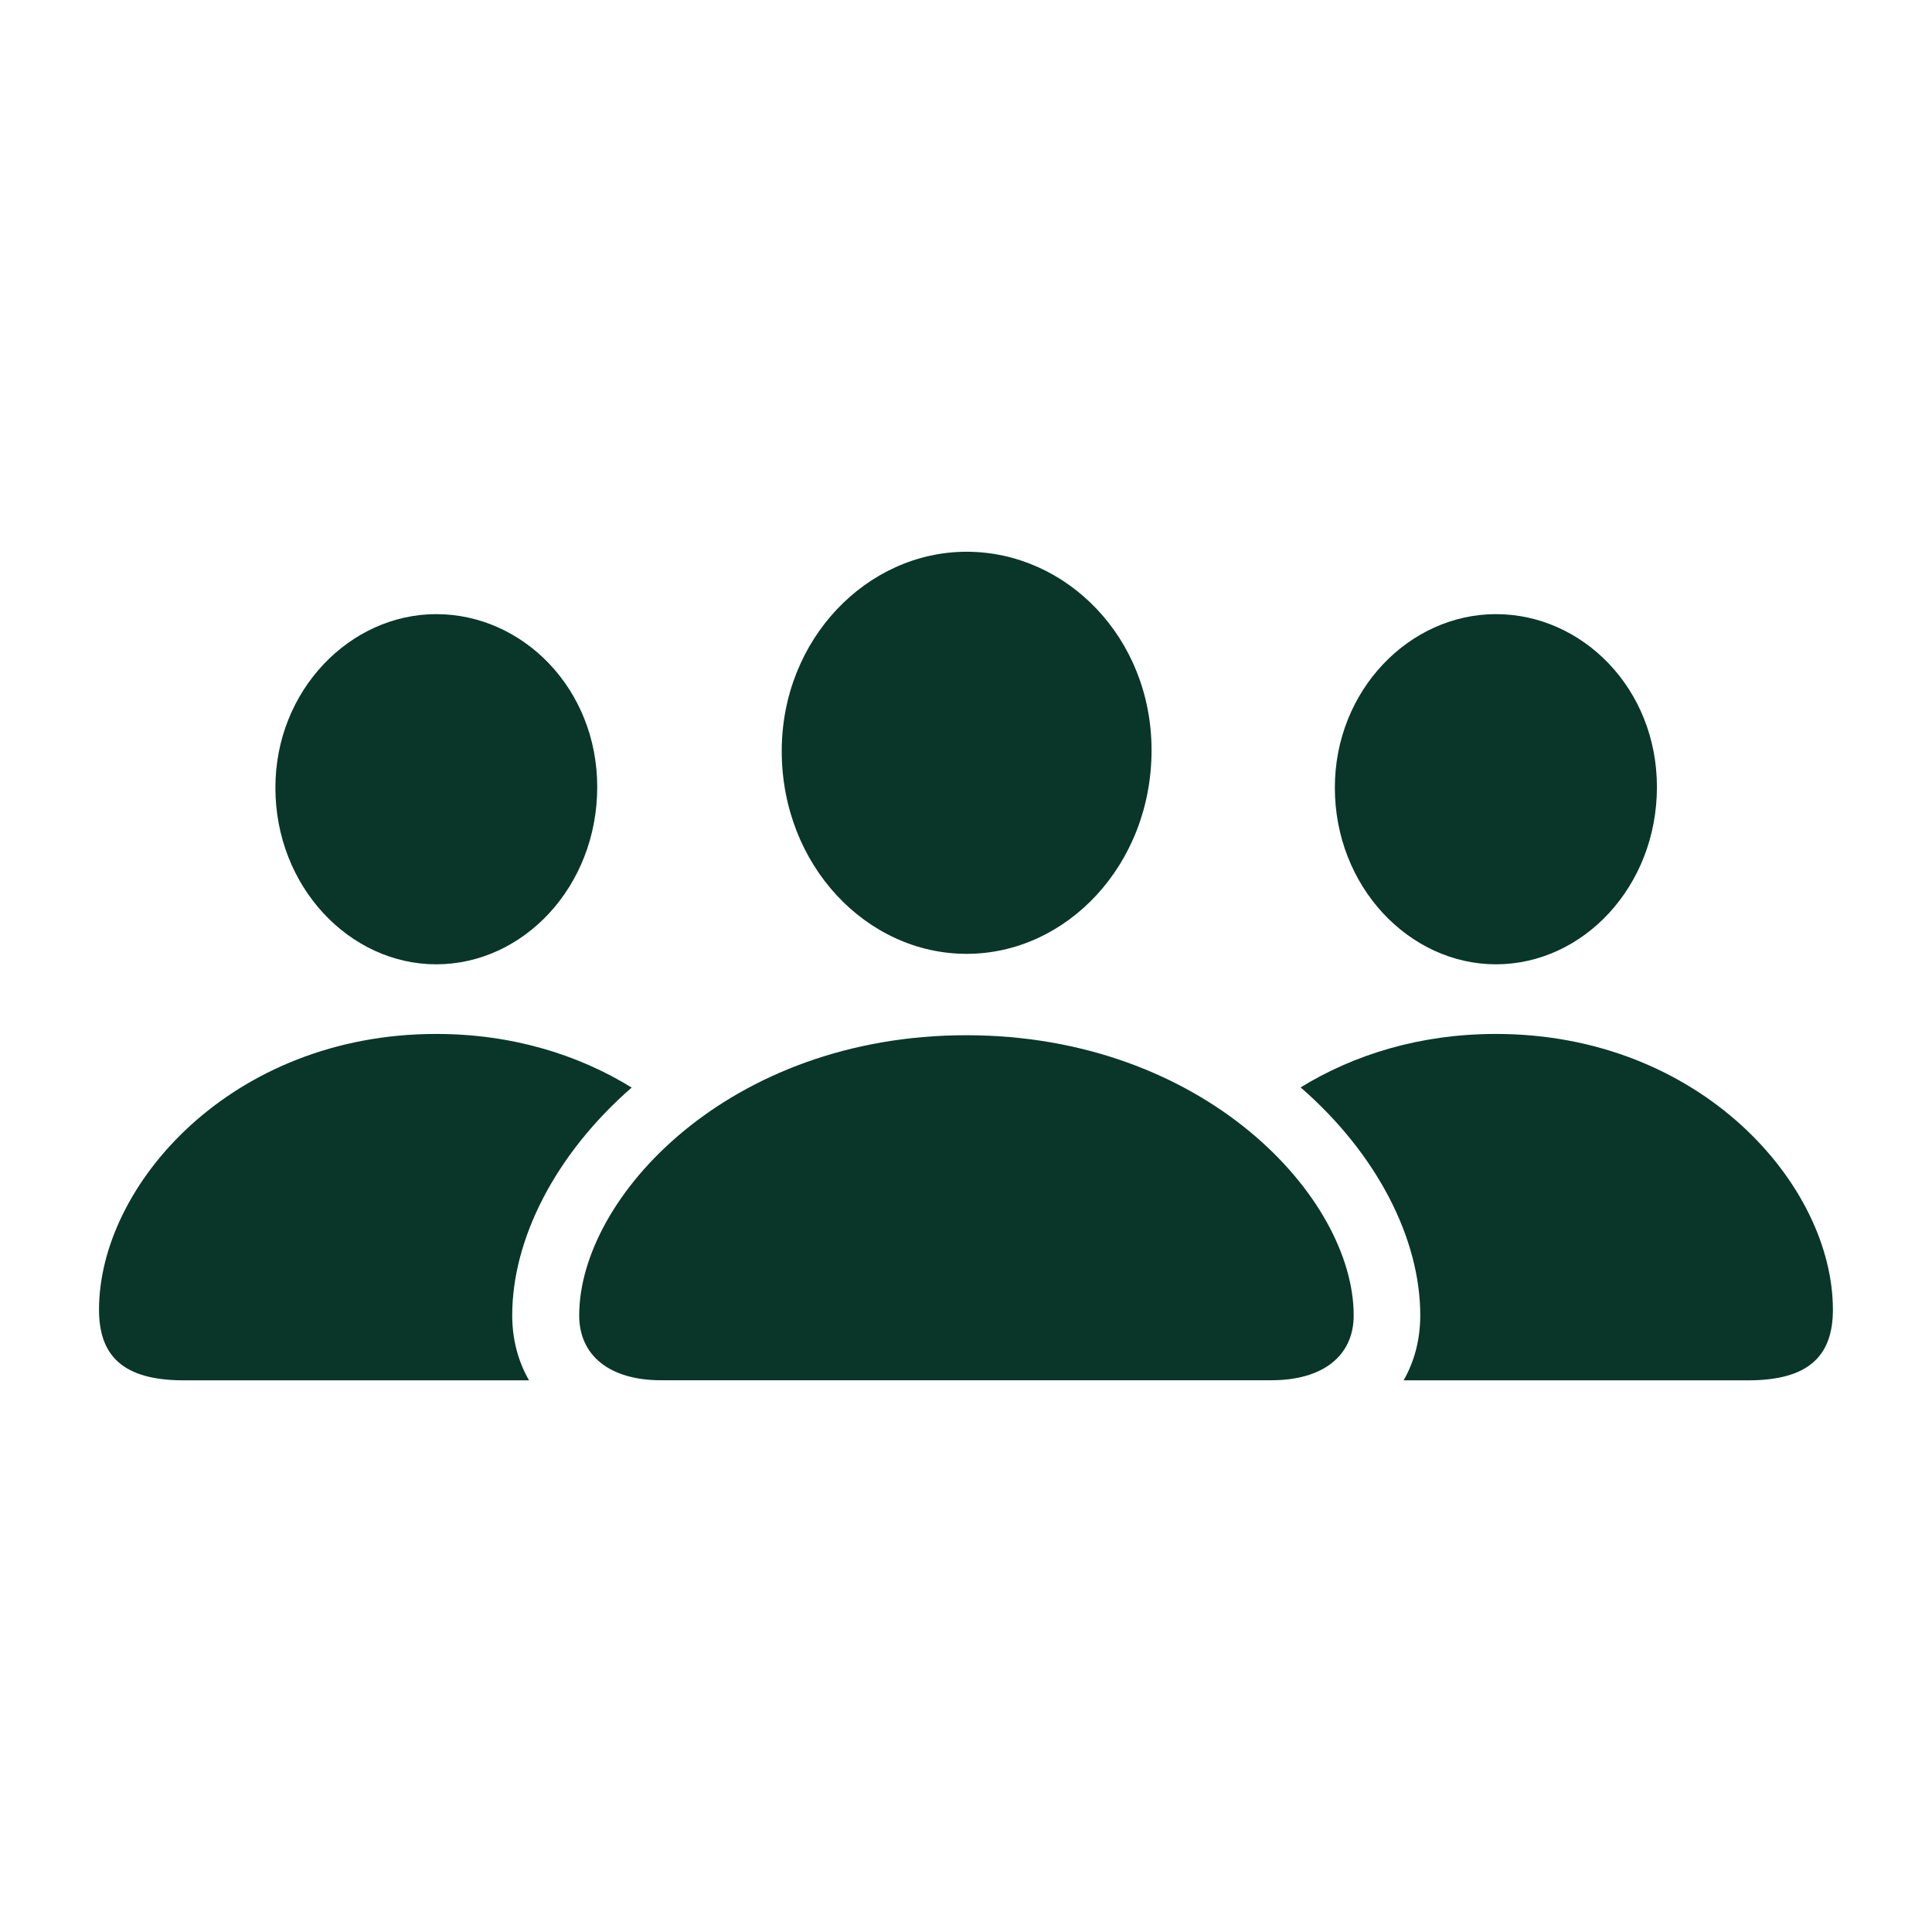 <svg width="24" height="24" viewBox="0 0 24 24" fill="none" xmlns="http://www.w3.org/2000/svg">
<path d="M14.305 9.319C14.305 10.746 13.248 11.849 12.008 11.849C10.763 11.849 9.711 10.746 9.711 9.33C9.711 7.939 10.77 6.854 12.008 6.854C13.246 6.854 14.305 7.92 14.305 9.319Z" fill="#093628"/>
<path d="M16.816 16.34C16.816 16.843 16.434 17.146 15.794 17.146H8.212C7.577 17.146 7.195 16.843 7.195 16.34C7.195 14.875 9.054 12.86 12.003 12.86C14.957 12.86 16.816 14.875 16.816 16.34Z" fill="#093628"/>
<path d="M7.419 9.776C7.419 11.013 6.502 11.979 5.419 11.979C4.341 11.979 3.421 11.013 3.421 9.785C3.421 8.575 4.348 7.629 5.419 7.629C6.496 7.629 7.419 8.557 7.419 9.776Z" fill="#093628"/>
<path d="M6.363 16.34C6.363 15.388 6.9 14.336 7.847 13.51C7.188 13.104 6.366 12.844 5.419 12.844C2.875 12.844 1.23 14.722 1.23 16.269C1.23 16.829 1.513 17.147 2.281 17.147H6.572C6.435 16.91 6.363 16.636 6.363 16.34Z" fill="#093628"/>
<path d="M17.643 16.34C17.643 16.636 17.572 16.91 17.436 17.147H21.718C22.484 17.147 22.769 16.829 22.769 16.269C22.769 14.722 21.128 12.844 18.583 12.844C17.637 12.844 16.816 13.103 16.157 13.508C17.106 14.334 17.643 15.387 17.643 16.34Z" fill="#093628"/>
<path d="M20.583 9.776C20.583 11.013 19.666 11.979 18.583 11.979C17.506 11.979 16.582 11.013 16.582 9.785C16.582 8.575 17.508 7.629 18.583 7.629C19.66 7.629 20.583 8.557 20.583 9.776Z" fill="#093628"/>
</svg>
